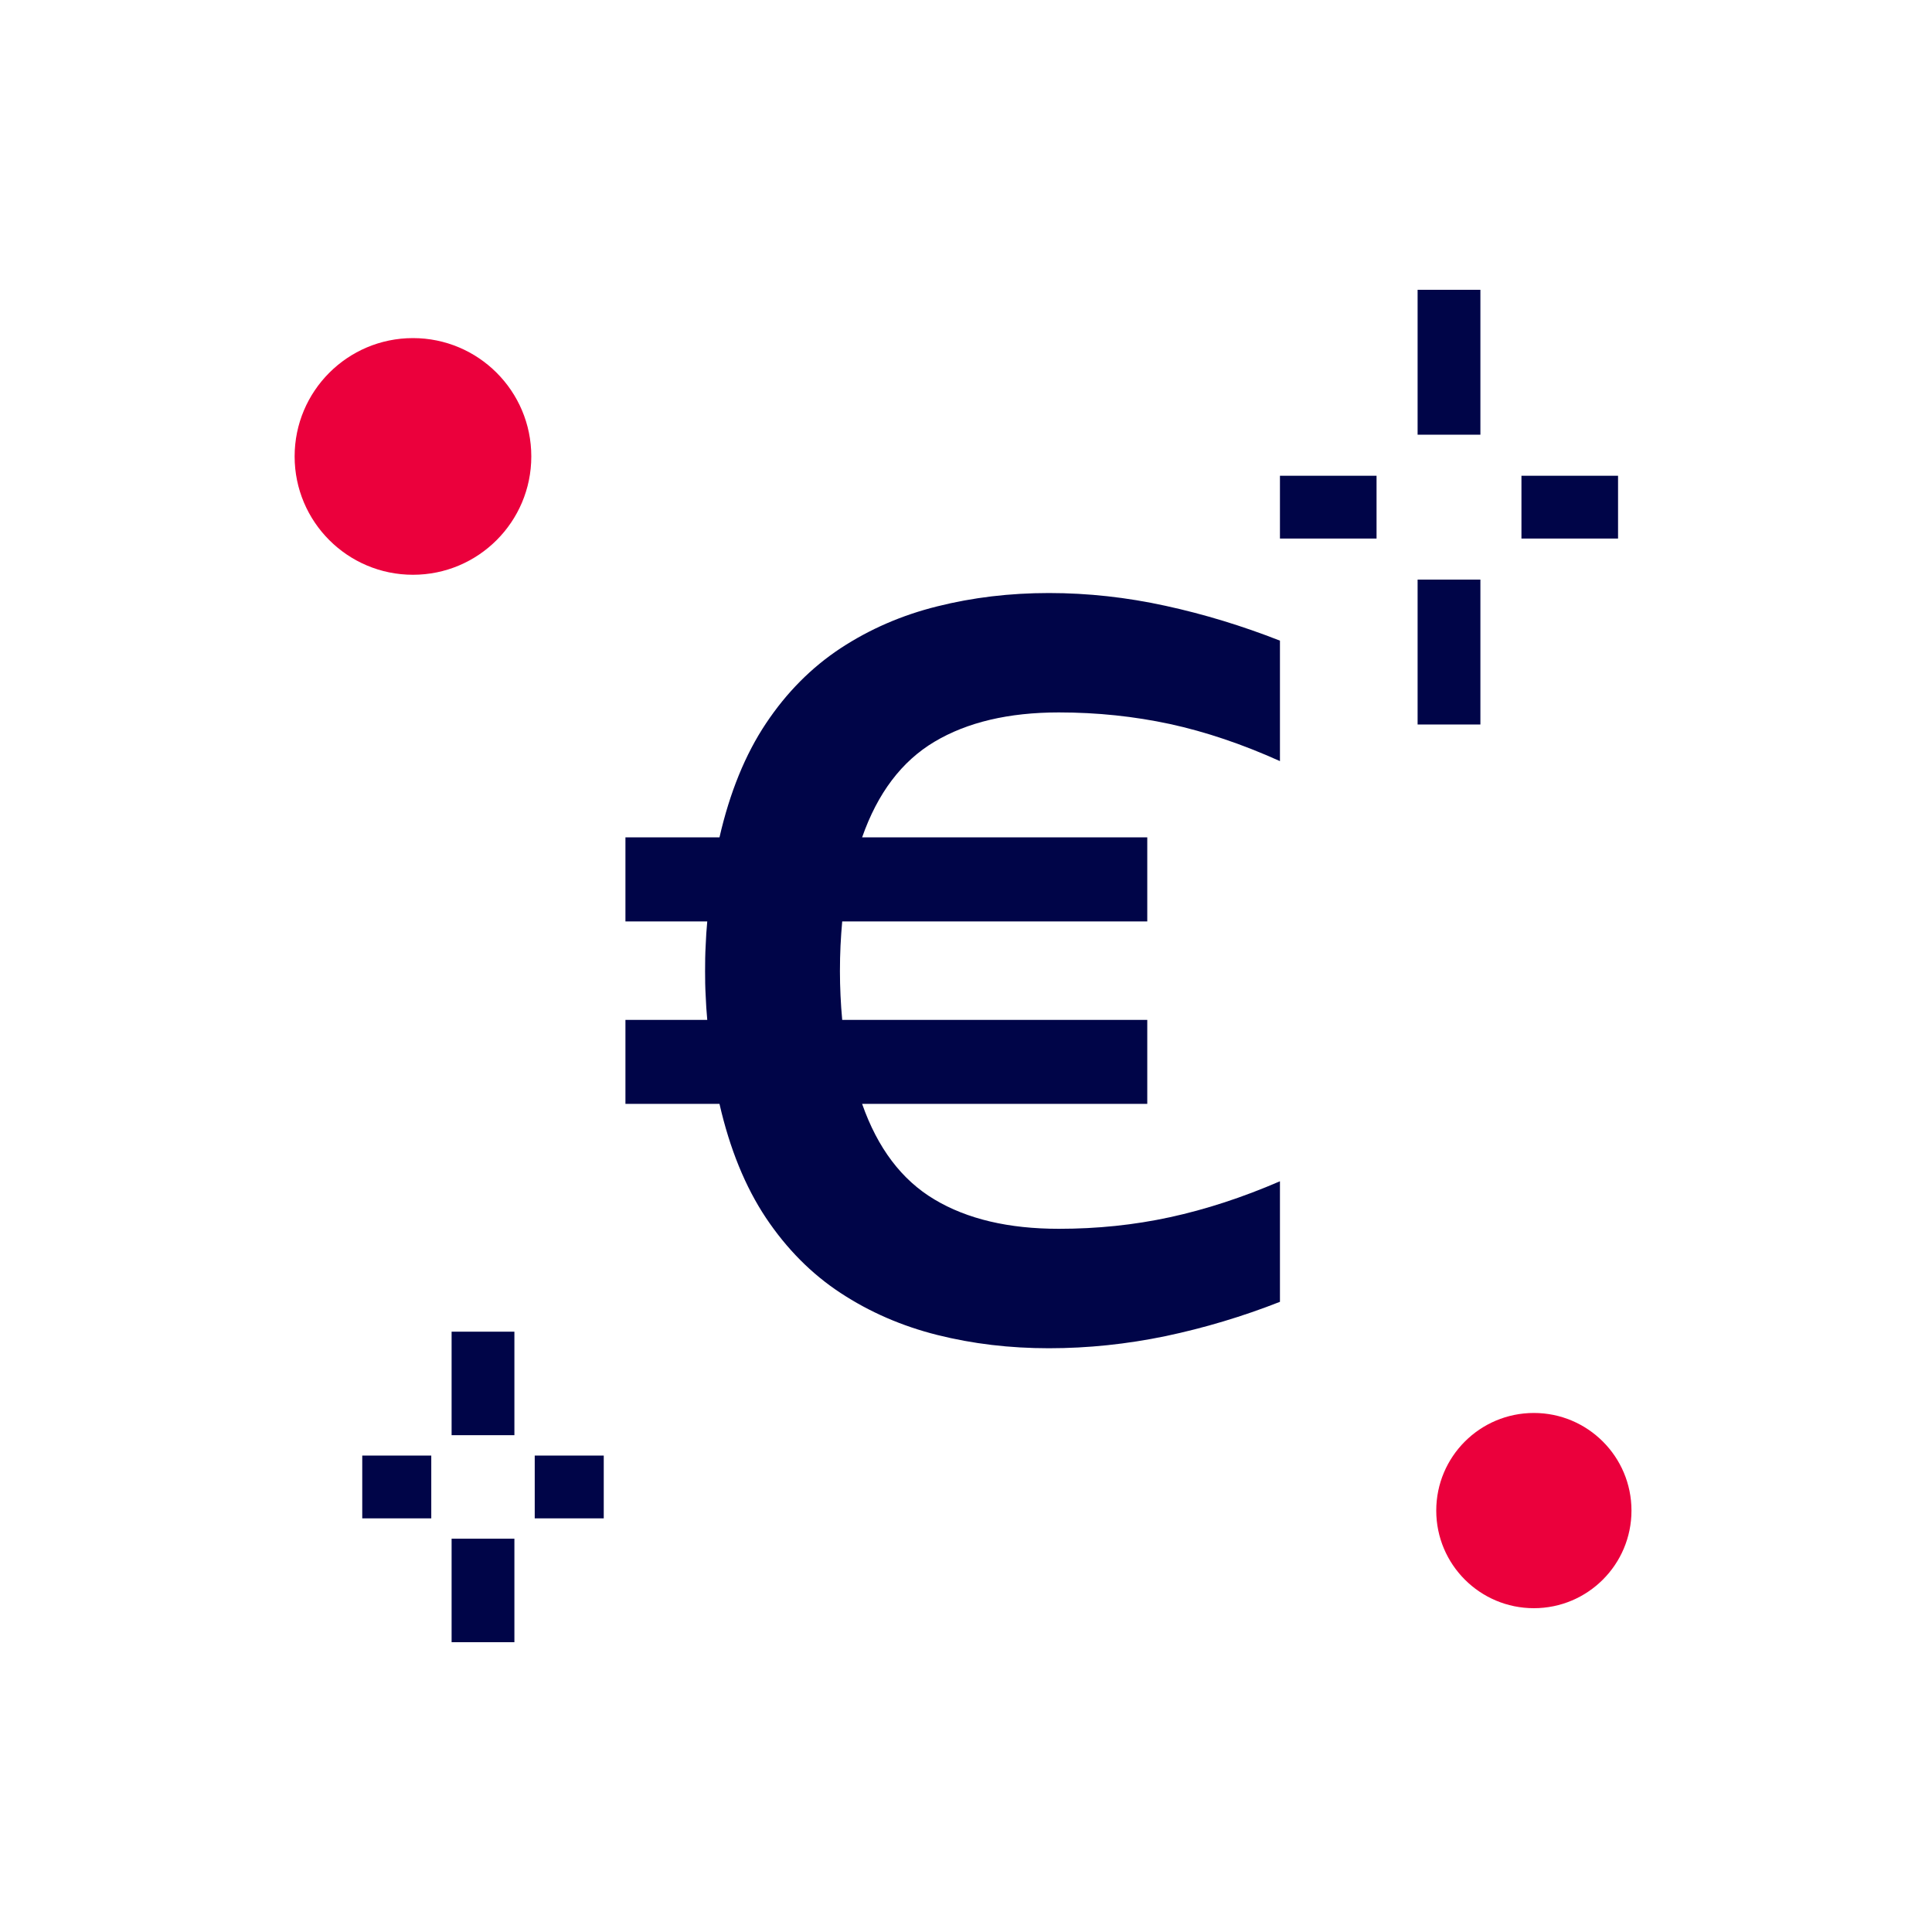 <?xml version="1.0" encoding="UTF-8"?><svg id="a" xmlns="http://www.w3.org/2000/svg" width="40" height="40" viewBox="0 0 40 40"><circle cx="8.55" cy="9.45" r="2.45" fill="#eb003c"/><circle cx="31.757" cy="31.275" r="2.021" fill="#eb003c"/><path d="m21.717,27.914c-.81,0-1.579-.091-2.312-.275s-1.4-.474-2.003-.87-1.117-.916-1.545-1.556c-.427-.642-.748-1.427-.961-2.359h-1.947v-1.738h1.694c-.015-.168-.027-.336-.033-.505-.01-.168-.012-.334-.012-.503,0-.184.002-.36.012-.528.006-.166.017-.334.033-.503h-1.694v-1.74h1.947c.213-.93.534-1.717.961-2.357.427-.642.942-1.16,1.545-1.558.603-.396,1.27-.686,2.003-.868.733-.184,1.502-.276,2.312-.276.808,0,1.612.089,2.415.265.8.174,1.591.416,2.368.721v2.494c-.777-.35-1.537-.607-2.277-.768-.74-.159-1.506-.24-2.301-.24-1.038,0-1.897.203-2.575.607s-1.177,1.063-1.498,1.98h5.904v1.74h-6.316c-.015.168-.027.336-.035.503-.008.168-.012.344-.012.528,0,.168.004.334.012.503s.019.336.035.505h6.316v1.738h-5.904c.321.916.82,1.576,1.498,1.98.679.406,1.537.607,2.575.607.795,0,1.56-.079,2.301-.24s1.5-.408,2.277-.744v2.496c-.777.305-1.568.541-2.368.71-.802.166-1.607.251-2.415.251Z" fill="#000548"/><line x1="30" y1="9" x2="30" y2="6" fill="none" stroke="#000548" stroke-miterlimit="10" stroke-width="1.3"/><line x1="30" y1="15" x2="30" y2="12" fill="none" stroke="#000548" stroke-miterlimit="10" stroke-width="1.3"/><line x1="31.5" y1="10.5" x2="33.5" y2="10.5" fill="none" stroke="#000548" stroke-miterlimit="10" stroke-width="1.3"/><line x1="26.5" y1="10.5" x2="28.5" y2="10.5" fill="none" stroke="#000548" stroke-miterlimit="10" stroke-width="1.3"/><line x1="10" y1="29.714" x2="10" y2="27.571" fill="none" stroke="#000548" stroke-miterlimit="10" stroke-width="1.3"/><line x1="10" y1="34" x2="10" y2="31.857" fill="none" stroke="#000548" stroke-miterlimit="10" stroke-width="1.3"/><line x1="11.071" y1="30.786" x2="12.5" y2="30.786" fill="none" stroke="#000548" stroke-miterlimit="10" stroke-width="1.3"/><line x1="7.5" y1="30.786" x2="8.929" y2="30.786" fill="none" stroke="#000548" stroke-miterlimit="10" stroke-width="1.3"/></svg>